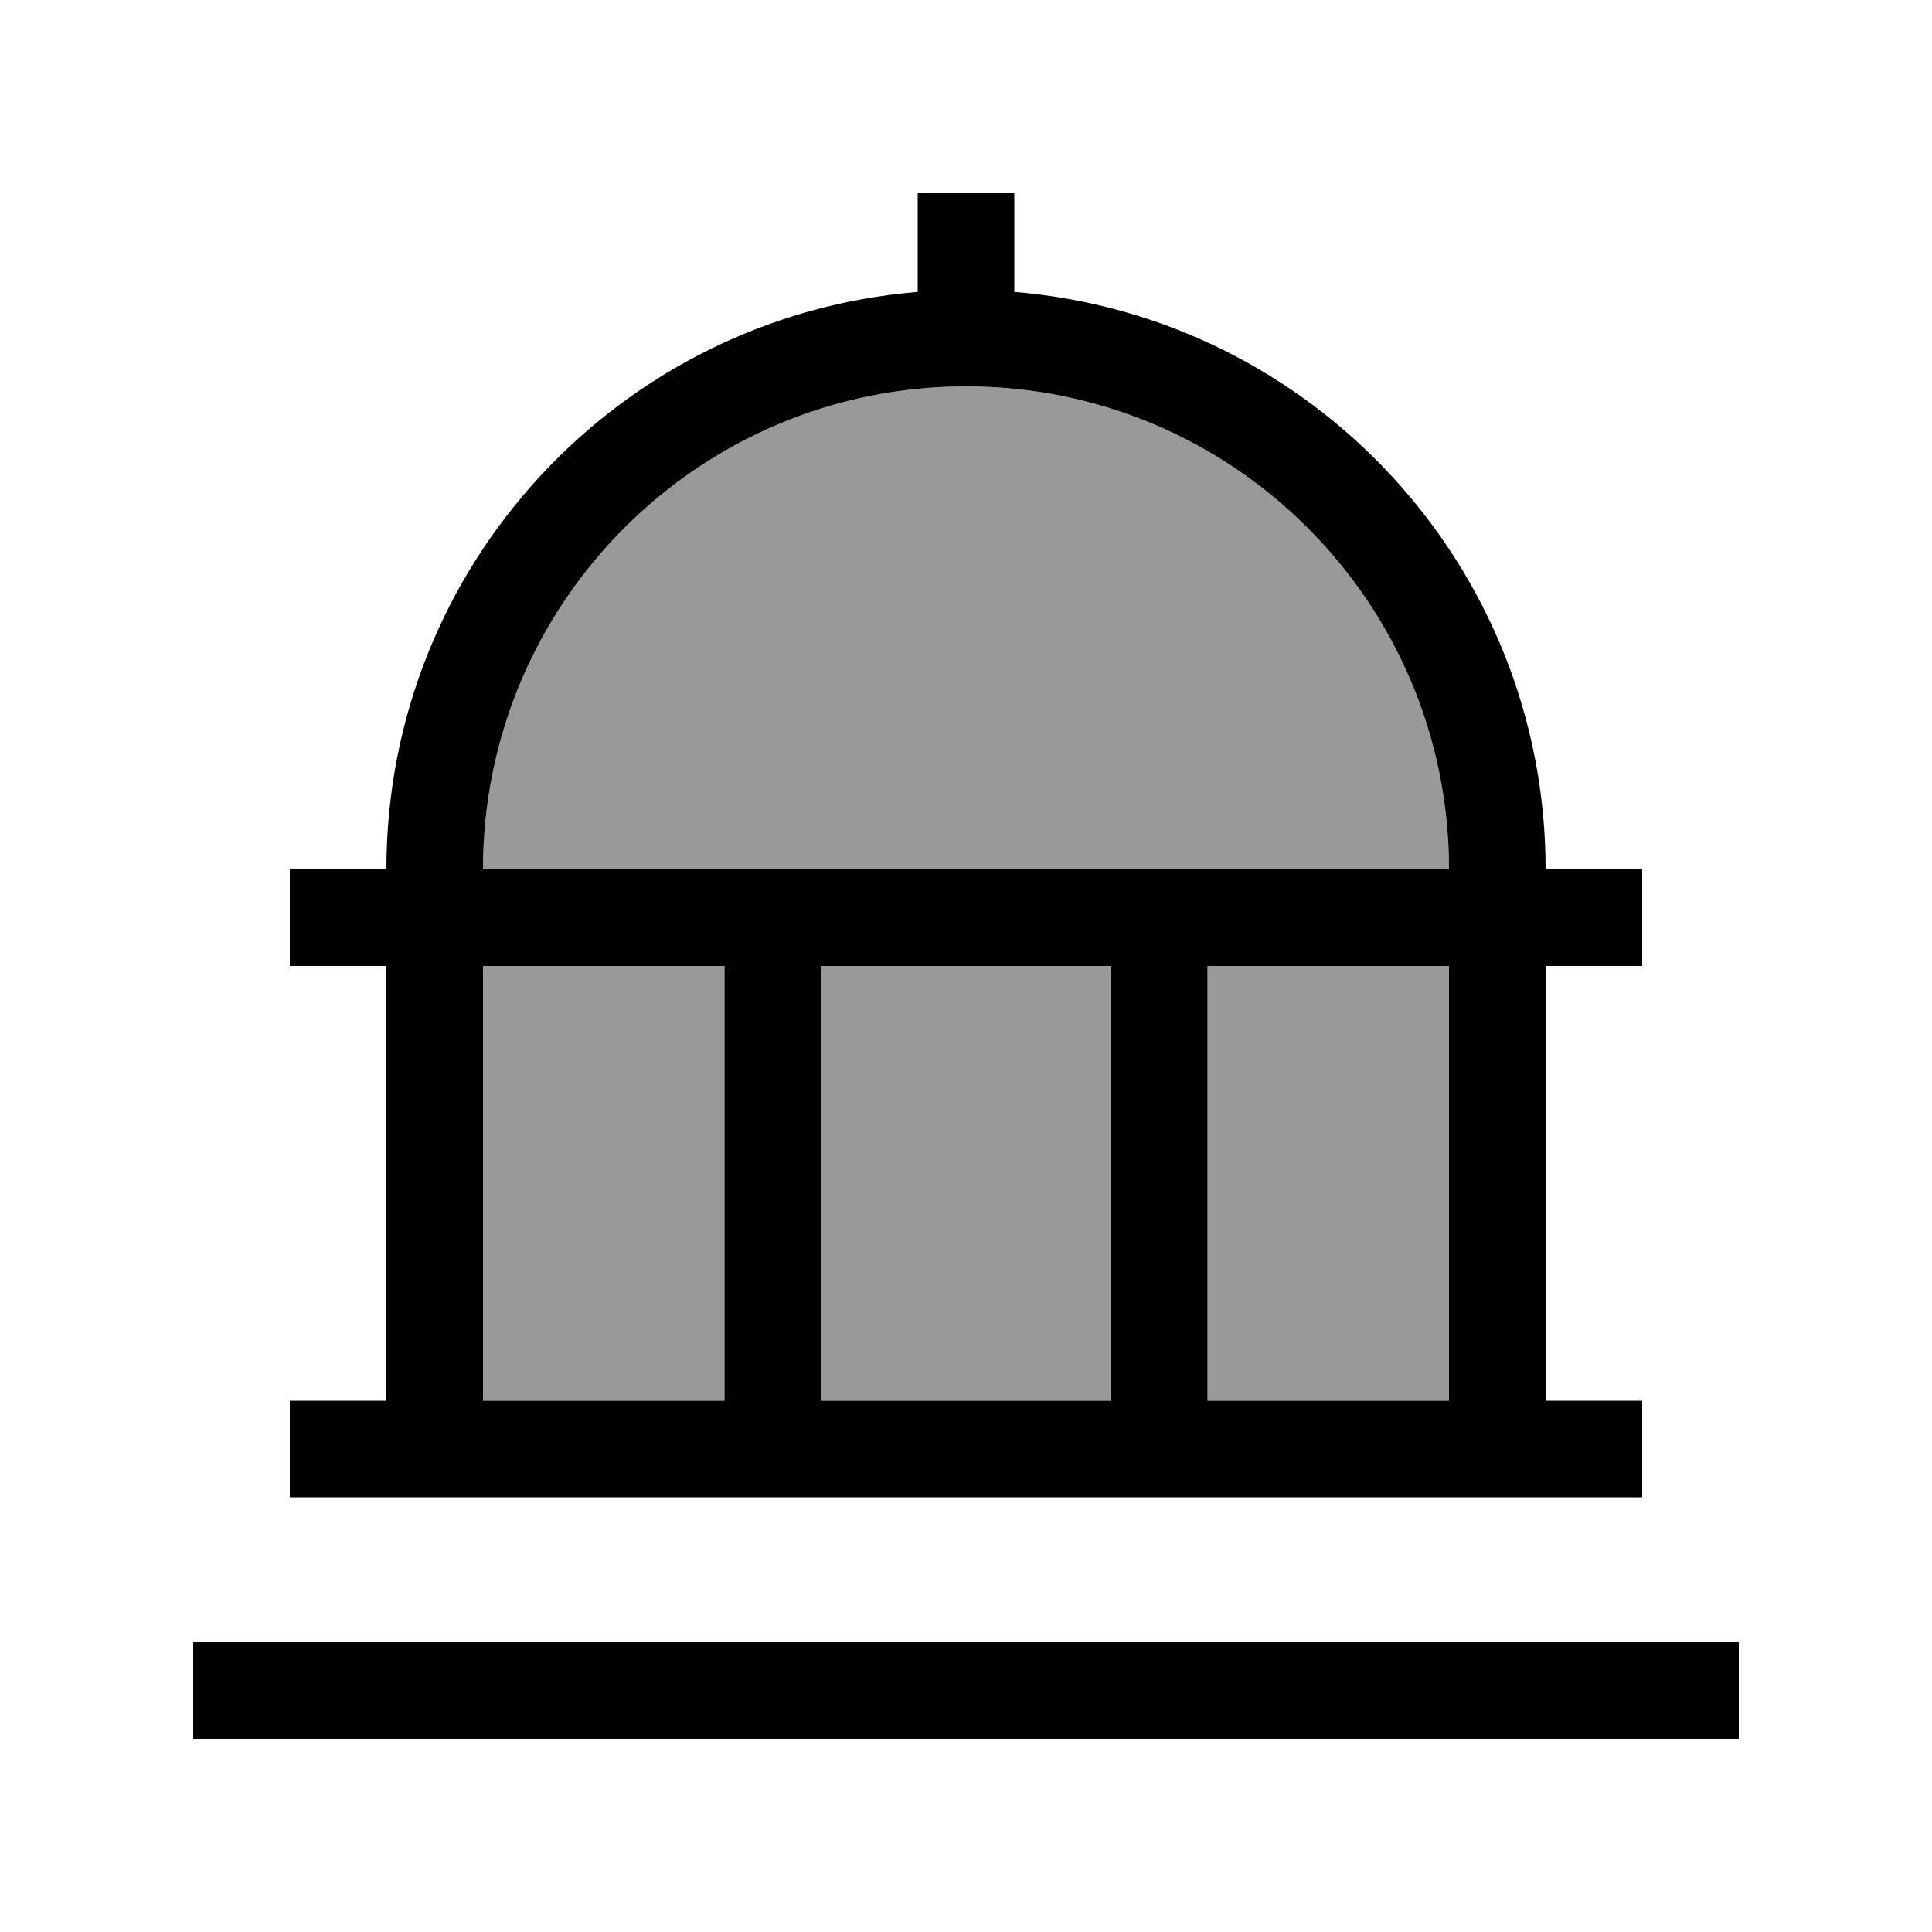 <svg xmlns="http://www.w3.org/2000/svg" viewBox="0 0 640 640"><!--! Font Awesome Pro 7.1.0 by @fontawesome - https://fontawesome.com License - https://fontawesome.com/license (Commercial License) Copyright 2025 Fonticons, Inc. --><path opacity=".4" fill="currentColor" d="M160 288C160 199.6 231.6 128 320 128C408.4 128 480 199.6 480 288L160 288zM160 320L240 320L240 464L160 464L160 320zM272 320L368 320L368 464L272 464L272 320zM400 320L480 320L480 464L400 464L400 320z"/><path fill="currentColor" d="M336 64L336 96.7C434.6 104.8 512 187.4 512 288L544 288L544 320L512 320L512 464L544 464L544 496L96 496L96 464L128 464L128 320L96 320L96 288L128 288C128 187.3 205.4 104.8 304 96.7L304 64L336 64zM160 288L480 288C480 199.6 408.4 128 320 128C231.6 128 160 199.6 160 288zM160 320L160 464L240 464L240 320L160 320zM272 320L272 464L368 464L368 320L272 320zM400 320L400 464L480 464L480 320L400 320zM64 544L576 544L576 576L64 576L64 544z"/></svg>
